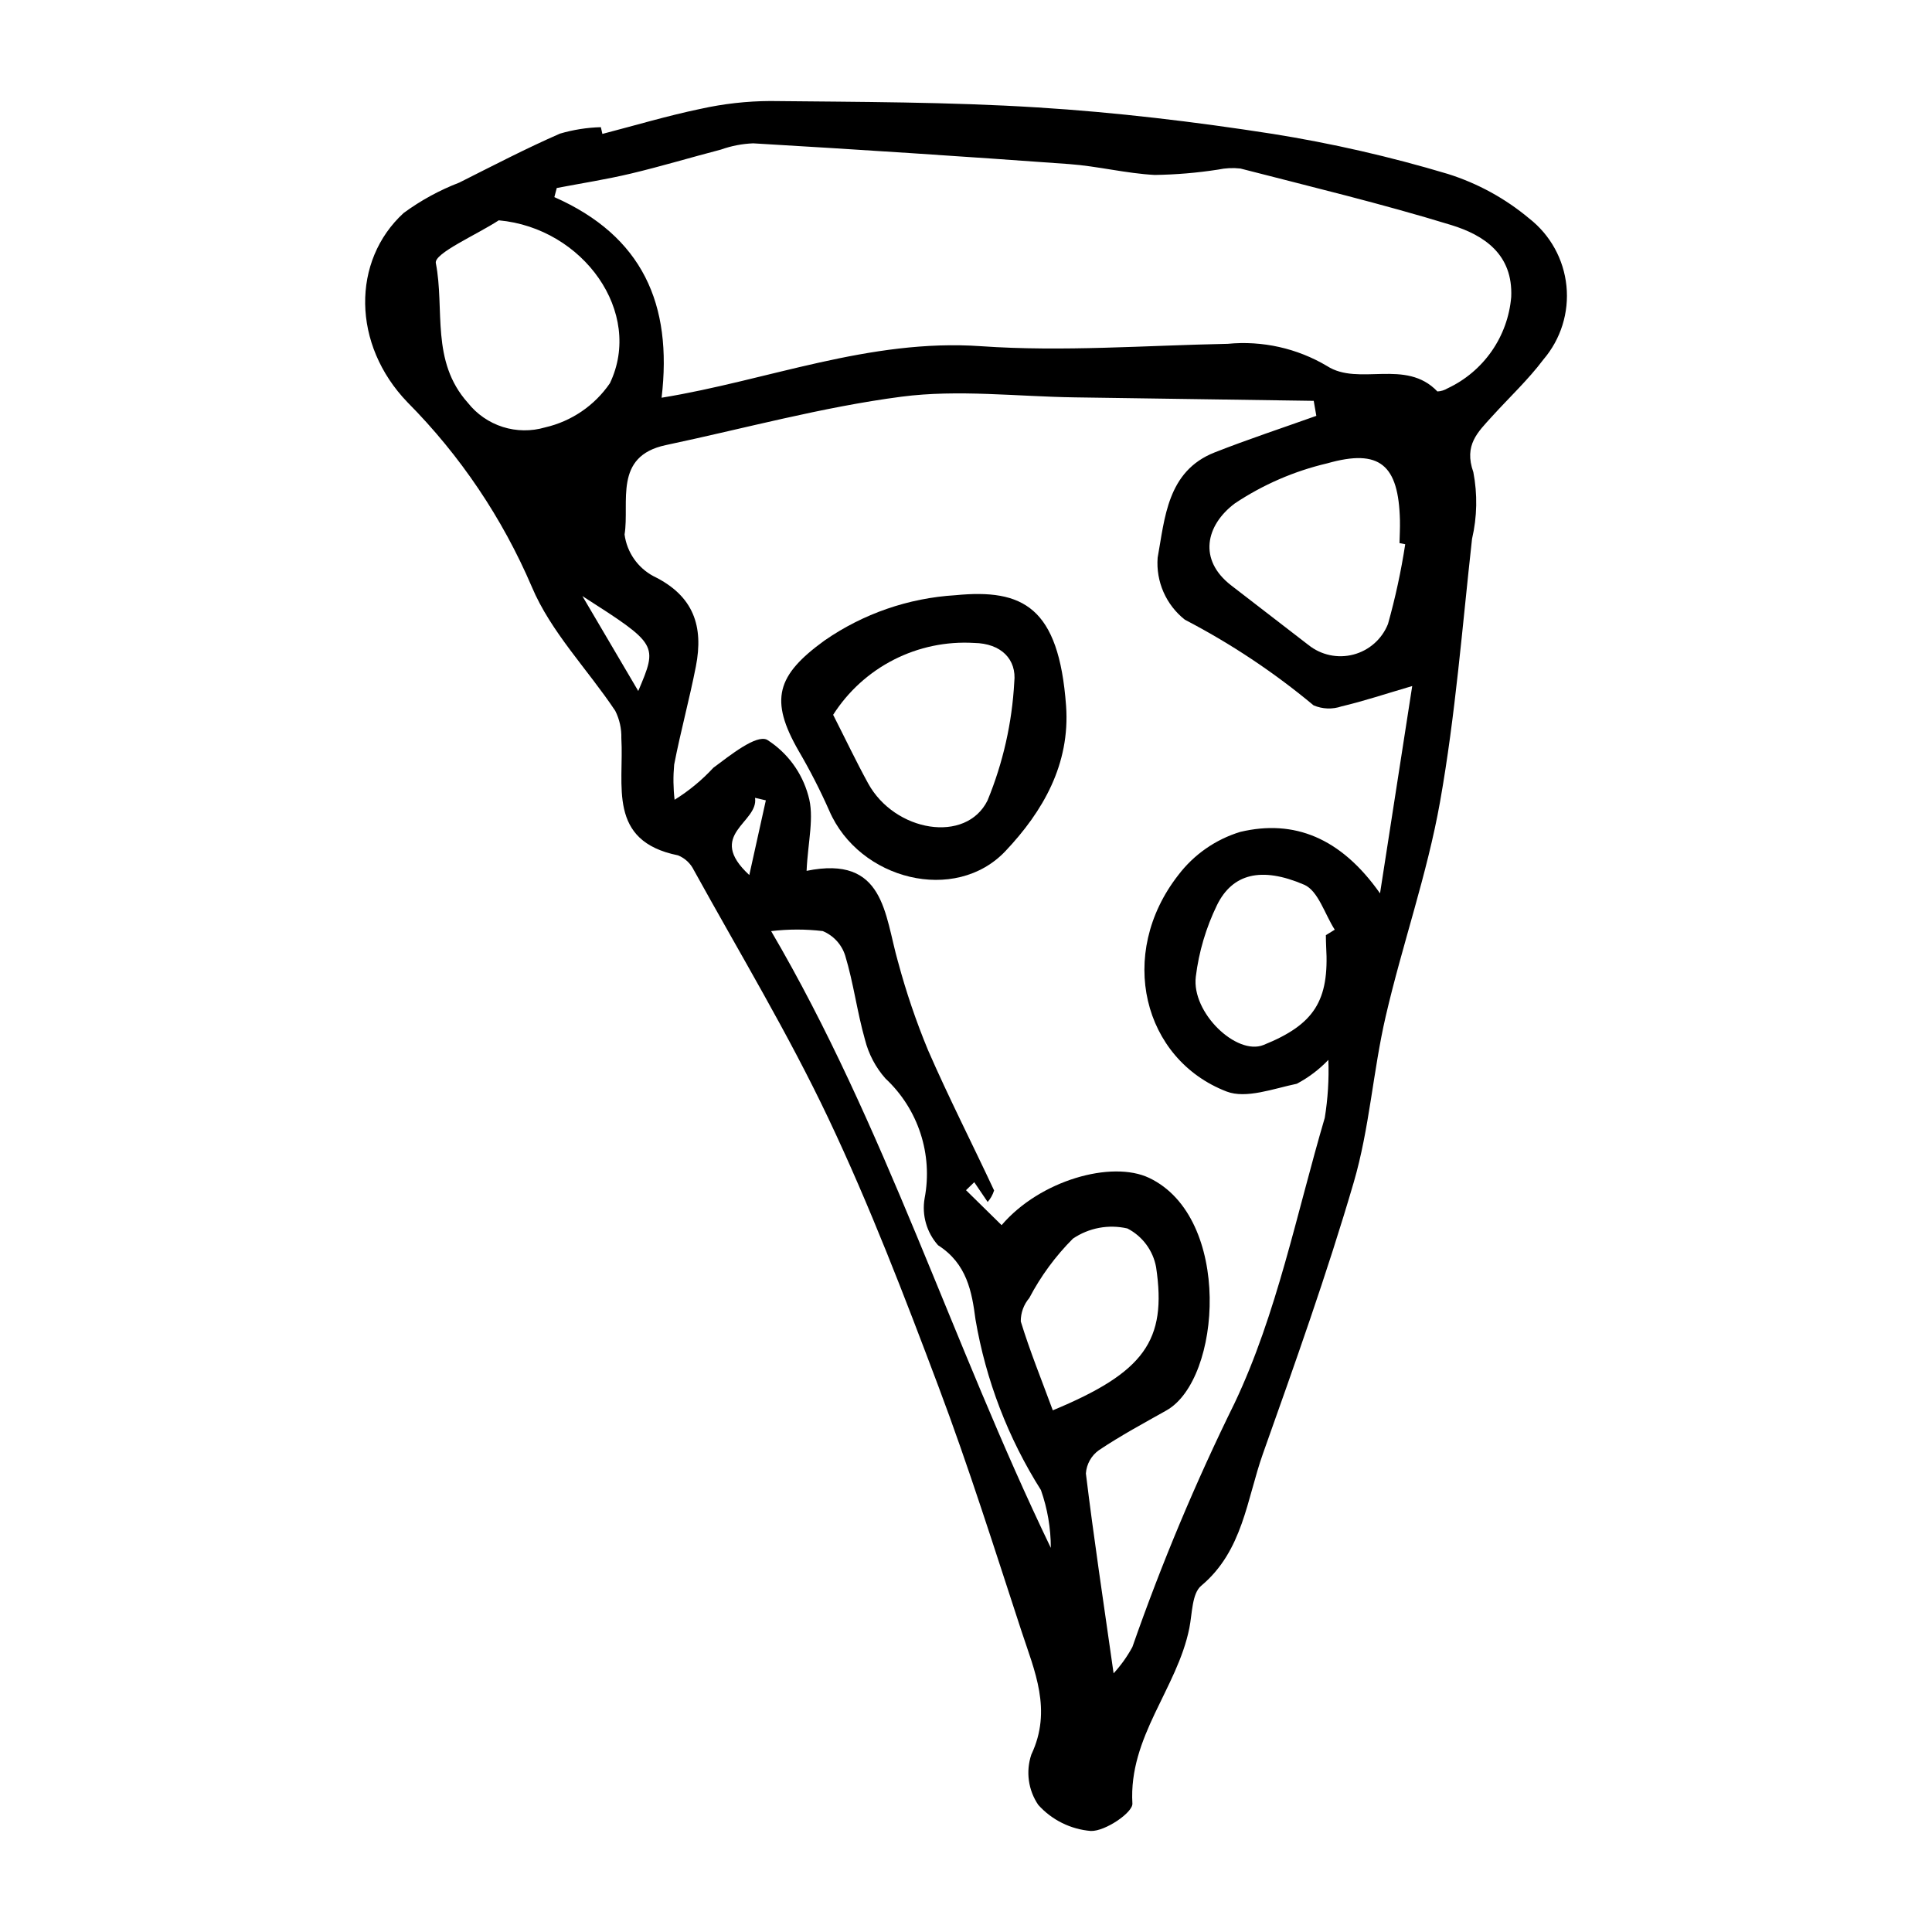 <?xml version="1.0" encoding="UTF-8"?>
<!-- Uploaded to: SVG Repo, www.svgrepo.com, Generator: SVG Repo Mixer Tools -->
<svg fill="#000000" width="800px" height="800px" version="1.1" viewBox="144 144 512 512" xmlns="http://www.w3.org/2000/svg">
 <g>
  <path d="m303.64 179.49c8.648-2.246 17.227-4.809 25.965-6.633l-0.004 0.004c6.078-1.355 12.281-2.059 18.508-2.09 23.617 0.246 47.273 0.23 70.828 1.699 20.805 1.297 41.598 3.781 62.199 6.988v-0.004c15.75 2.512 31.312 6.07 46.586 10.648 7.887 2.484 15.203 6.492 21.539 11.801 5.59 4.363 9.152 10.82 9.863 17.879 0.711 7.055-1.492 14.094-6.098 19.484-4.059 5.402-9.078 10.078-13.633 15.109-3.762 4.156-7.488 7.547-4.945 14.746v-0.004c1.129 5.856 1.012 11.887-0.344 17.691-2.586 23.258-4.394 46.668-8.477 69.668-3.41 19.211-10.004 37.836-14.41 56.898-3.359 14.523-4.289 29.684-8.457 43.93-7.094 24.254-15.609 48.109-24.07 71.938-4.297 12.098-5.285 25.742-16.367 35.012-2.457 2.055-2.359 7.34-3.133 11.199-3.203 16.012-16.137 28.801-15.094 46.508 0.141 2.379-7.203 7.371-10.973 7.266v0.004c-5.367-0.434-10.363-2.902-13.965-6.906-2.676-3.918-3.356-8.871-1.836-13.371 5.562-11.781 0.844-22.121-2.625-32.699-7.106-21.676-13.965-43.465-21.992-64.805-9.008-23.941-18.207-47.91-29.145-71-10.66-22.508-23.59-43.941-35.641-65.781l-0.004 0.004c-0.859-1.816-2.371-3.242-4.231-3.996-18.832-3.785-14.277-18.625-15.023-31.043v0.004c0.07-2.519-0.484-5.019-1.617-7.269-7.34-11.012-17.094-20.926-22.113-32.859-7.801-18.227-18.973-34.812-32.934-48.887-14.758-15.301-14.84-37.531-1.012-50.191h0.004c4.531-3.324 9.488-6.031 14.738-8.047 8.84-4.441 17.629-9.023 26.688-12.98v0.004c3.516-1.031 7.152-1.605 10.816-1.703zm189.2 74.715-0.691-3.977c-21.105-0.309-42.211-0.617-63.312-0.922-15.336-0.215-30.902-2.144-45.957-0.176-21.008 2.746-41.633 8.426-62.426 12.824-13.98 2.957-9.559 15.148-10.938 23.695v0.004c0.625 4.699 3.477 8.809 7.66 11.039 10.719 5.203 13.301 13.34 11.242 23.898-1.703 8.727-4.074 17.32-5.758 26.047-0.285 3.098-0.246 6.219 0.113 9.309 3.793-2.352 7.25-5.207 10.277-8.484 4.438-3.293 11.316-8.844 14.219-7.426 5.356 3.391 9.25 8.656 10.926 14.766 1.695 5.633-0.109 12.32-0.441 19.98 20.719-4.223 20.621 11.559 24.246 24.184l0.004-0.004c2.133 7.945 4.785 15.742 7.934 23.344 5.469 12.551 11.707 24.762 17.504 37.172-0.348 1.129-0.926 2.168-1.703 3.055l-3.551-5.238-2.184 2.117c3.106 3.051 6.211 6.102 9.43 9.266 10.156-11.906 29.18-17.246 39.113-12.516 22.02 10.488 19.199 53.359 4.578 61.609-6.016 3.394-12.129 6.668-17.852 10.512l-0.004-0.004c-2.039 1.434-3.324 3.711-3.5 6.195 2.062 16.902 4.606 33.746 7.344 52.977 1.941-2.113 3.613-4.457 4.981-6.981 7.715-22.094 16.77-43.699 27.113-64.691 11.203-23.648 16.398-50.168 23.867-75.535 0.824-5.078 1.145-10.223 0.953-15.363-2.426 2.547-5.254 4.684-8.367 6.328-6.16 1.277-13.406 4.055-18.609 2.051-22.141-8.539-29.156-36.398-12.785-57.367 4.141-5.445 9.891-9.449 16.438-11.438 14.199-3.352 26.602 1.496 37.016 16.297 3.086-19.867 5.742-36.992 8.531-54.945-7.223 2.121-12.902 4.019-18.703 5.383h-0.004c-2.43 0.84-5.082 0.742-7.441-0.27-10.52-8.766-21.949-16.371-34.098-22.688-4.996-3.938-7.703-10.105-7.219-16.449 1.906-10.387 2.504-22.918 15.09-27.879 8.883-3.5 17.969-6.484 26.965-9.699zm-173.51-4.805c28.145-4.586 55.102-15.715 84.668-13.652 21.672 1.512 43.574-0.207 65.371-0.633 9.168-0.883 18.383 1.176 26.301 5.879 8.414 5.449 20.848-2.086 29.254 6.746 0.961-0.047 1.895-0.336 2.715-0.836 4.688-2.199 8.711-5.594 11.672-9.844 2.957-4.25 4.742-9.203 5.176-14.363 0.496-11.309-7.211-16.395-15.914-19.066-18.414-5.648-37.18-10.152-55.844-14.969-1.977-0.227-3.981-0.129-5.926 0.285-5.555 0.863-11.164 1.336-16.785 1.414-7.59-0.395-15.094-2.328-22.684-2.879-27.891-2.027-55.797-3.859-83.715-5.496h-0.004c-2.918 0.113-5.805 0.672-8.555 1.652-7.961 2.074-15.844 4.453-23.844 6.356-6.492 1.547-13.105 2.574-19.668 3.828l-0.637 2.414c23.344 10.32 31.355 28.379 28.418 53.164zm-43.152-47.012c-5.871 3.84-17.188 8.746-16.68 11.332 2.41 12.281-1.426 25.965 8.504 37.043 2.375 3 5.59 5.219 9.234 6.379 3.644 1.156 7.555 1.199 11.223 0.121 6.988-1.605 13.113-5.781 17.168-11.695 8.969-18.746-7.059-41.152-29.449-43.18zm240.22 85.844-1.516-0.305c0.043-2.008 0.164-4.016 0.117-6.019-0.352-14.738-5.332-19.082-19.273-15.117-8.73 2.047-17.027 5.644-24.488 10.621-7.672 5.766-9.793 14.91-0.957 21.727 6.812 5.258 13.629 10.516 20.445 15.77h0.004c3.352 2.699 7.785 3.648 11.949 2.555s7.559-4.098 9.152-8.098c1.949-6.945 3.477-14.004 4.566-21.133zm-93.922 265.98h0.004c-0.004-5.223-0.887-10.406-2.621-15.332-8.711-13.777-14.605-29.145-17.344-45.211-0.949-7.266-2.238-14.766-9.922-19.668-3.019-3.383-4.332-7.961-3.562-12.43 2.234-11.668-1.688-23.664-10.379-31.758-2.606-2.945-4.461-6.469-5.422-10.281-2.086-7.332-3.035-14.996-5.242-22.285-0.926-2.938-3.102-5.316-5.949-6.5-4.543-0.539-9.137-0.535-13.68 0.012 30.168 51.426 47.82 108.91 74.121 163.45zm72.891-162.38 2.356-1.453c-2.648-4.106-4.387-10.324-8.113-11.922-11.426-4.902-19.008-2.875-23.09 5.391v0.004c-2.91 5.977-4.812 12.391-5.621 18.988-1.164 9.539 10.809 20.961 17.945 18.09 13.461-5.426 17.465-11.73 16.598-26.105-0.059-0.992-0.051-1.992-0.074-2.992zm-72.363 125.92c24.23-10.066 30.281-18.457 27.375-37.934-0.805-4.418-3.617-8.211-7.609-10.262-4.981-1.148-10.211-0.172-14.438 2.699-4.621 4.633-8.52 9.938-11.559 15.73-1.473 1.73-2.277 3.934-2.258 6.203 2.379 7.766 5.445 15.32 8.488 23.562zm-109.86-190.63c5.215-12.312 5.215-12.312-14.805-25.156 5.156 8.762 9.773 16.613 14.805 25.156zm33.816 28.98-2.867-0.668c1.012 6.633-13.184 9.695-1.52 20.461 1.691-7.641 3.039-13.715 4.383-19.793z"/>
  <path d="m426.52 331.02c1.121 15.523-6.164 28.047-16.047 38.508-13.301 14.086-38.773 7.668-46.703-10.668-2.398-5.426-5.102-10.711-8.102-15.832-7.824-13.594-5.856-20.07 6.828-29.281l-0.004 0.004c10.254-7.113 22.262-11.266 34.715-12.016 17.879-1.742 27.391 3.113 29.312 29.285zm-61.73 2.41c3.238 6.371 6.086 12.355 9.266 18.16 7.047 12.871 25.977 16.102 31.676 4.492l-0.004-0.004c4.094-9.965 6.481-20.551 7.062-31.309 0.676-6.019-3.465-10.273-10.648-10.383h-0.004c-7.356-0.441-14.699 1.09-21.266 4.438-6.566 3.348-12.117 8.391-16.082 14.605z"/>
 </g>
</svg>